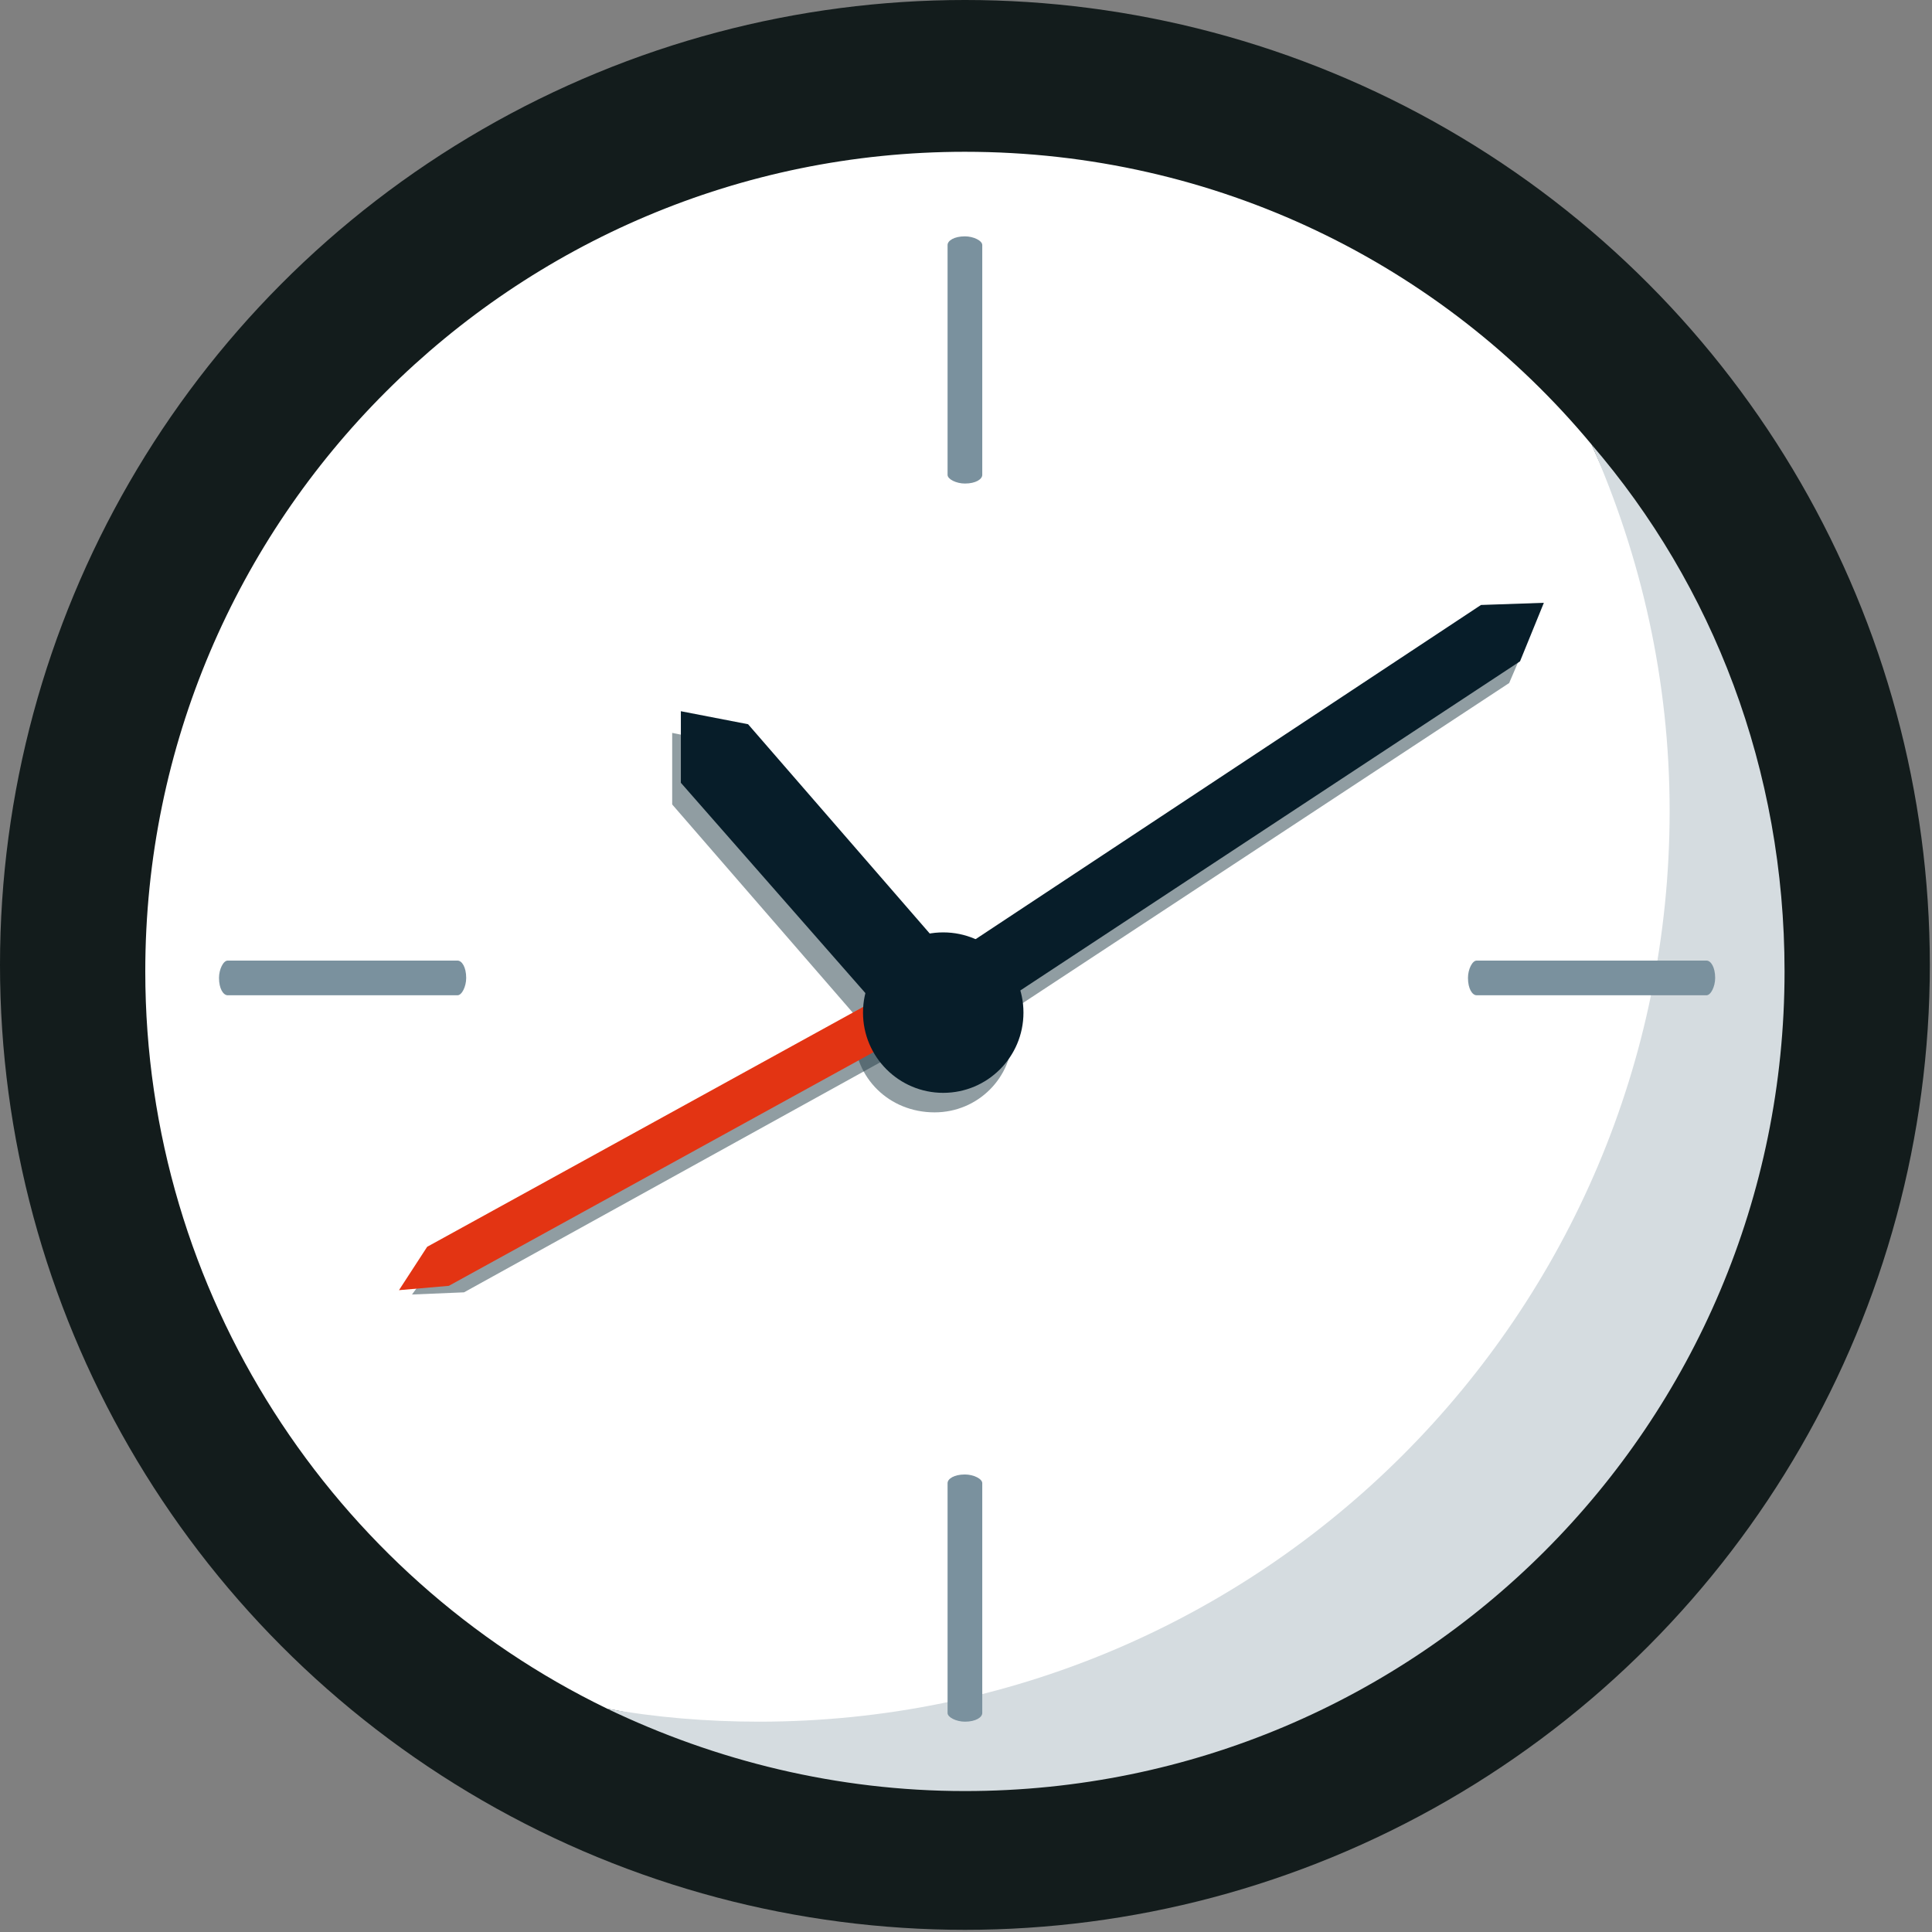 <!-- Generator: Adobe Illustrator 18.1.1, SVG Export Plug-In  -->
<svg version="1.1"
	 xmlns="http://www.w3.org/2000/svg" xmlns:xlink="http://www.w3.org/1999/xlink" xmlns:a="http://ns.adobe.com/AdobeSVGViewerExtensions/3.0/"
	 x="0px" y="0px" width="89.1px" height="89.1px" viewBox="0 0 89.1 89.1" enable-background="new 0 0 89.1 89.1"
	 xml:space="preserve">
<rect x="0" y="0" width="89.1" height="89.1" fill="#808080" stroke="none"/>
<defs>
</defs>
<g>
	<circle fill="#131C1C" cx="44.5" cy="44.5" r="44.5"/>
	<g>
		<path fill="#FFFFFF" d="M79.1,38.4c0-6-3.4-12.7-5.7-17.9C66.5,12.2,56.1,7,44.5,7C23.7,7,6.7,23.9,6.7,44.8
			c0,14.9,8.7,27.9,21.3,34c2.3,0.4,6.7,1.6,9.1,1.6C60.3,80.4,79.1,61.6,79.1,38.4z"/>
		<path fill="#D5DCE0" d="M73.4,20.5c2.3,5.2,3.6,10.9,3.6,16.9c0,23.2-18.8,42-42,42c-2.4,0-4.8-0.2-7-0.6c5,2.4,10.6,3.8,16.5,3.8
			c20.9,0,37.8-16.9,37.8-37.8C82.3,35.5,79,27,73.4,20.5z"/>
	</g>
	<path fill="#7A919E" d="M45.3,21.9c0,0.2-0.3,0.4-0.8,0.4l0,0c-0.4,0-0.8-0.2-0.8-0.4V11.3c0-0.2,0.3-0.4,0.8-0.4l0,0
		c0.4,0,0.8,0.2,0.8,0.4V21.9z"/>
	<polygon opacity="0.5" fill="#233C47" points="43.2,45.2 44.2,47 21.4,59.6 19,59.7 20.4,57.8 	"/>
	<path fill="#7A919E" d="M45.3,79c0,0.2-0.3,0.4-0.8,0.4l0,0c-0.4,0-0.8-0.2-0.8-0.4V68.4c0-0.2,0.3-0.4,0.8-0.4l0,0
		c0.4,0,0.8,0.2,0.8,0.4V79z"/>
	<path opacity="0.5" fill="#233C47" d="M70.8,28.7l-2.9,0.1L44.4,44.3C44,44.1,43.5,44,43,44c-0.2,0-0.3,0-0.5,0.1L34,34.4L31,33.8
		v3.3l8.5,9.8c-0.1,0.3-0.1,0.6-0.1,0.8c0,2,1.6,3.6,3.7,3.6c2,0,3.6-1.6,3.6-3.6c0-0.3-0.1-0.7-0.2-1l23.1-15.2L70.8,28.7z"/>
	<path fill="#7A919E" d="M68.1,45.9c-0.2,0-0.4-0.3-0.4-0.8l0,0c0-0.4,0.2-0.8,0.4-0.8h10.6c0.2,0,0.4,0.3,0.4,0.8l0,0
		c0,0.4-0.2,0.8-0.4,0.8H68.1z"/>
	<polygon fill="#E33413" points="42.6,44.9 43.6,46.7 20.7,59.3 18.4,59.5 19.7,57.5 	"/>
	<path fill="#7A919E" d="M10.5,45.9c-0.2,0-0.4-0.3-0.4-0.8l0,0c0-0.4,0.2-0.8,0.4-0.8h10.6c0.2,0,0.4,0.3,0.4,0.8l0,0
		c0,0.4-0.2,0.8-0.4,0.8H10.5z"/>
	<g>
		<circle fill="#071D29" cx="43.5" cy="46.7" r="3.7"/>
		<polygon fill="#071D29" points="43.7,44 40.7,46.7 31.4,36.1 31.4,32.8 34.5,33.4 		"/>
		<polygon fill="#071D29" points="45.2,46.9 43.5,44.3 68.3,27.9 71.2,27.8 70.1,30.5 		"/>
	</g>
</g>
</svg>
